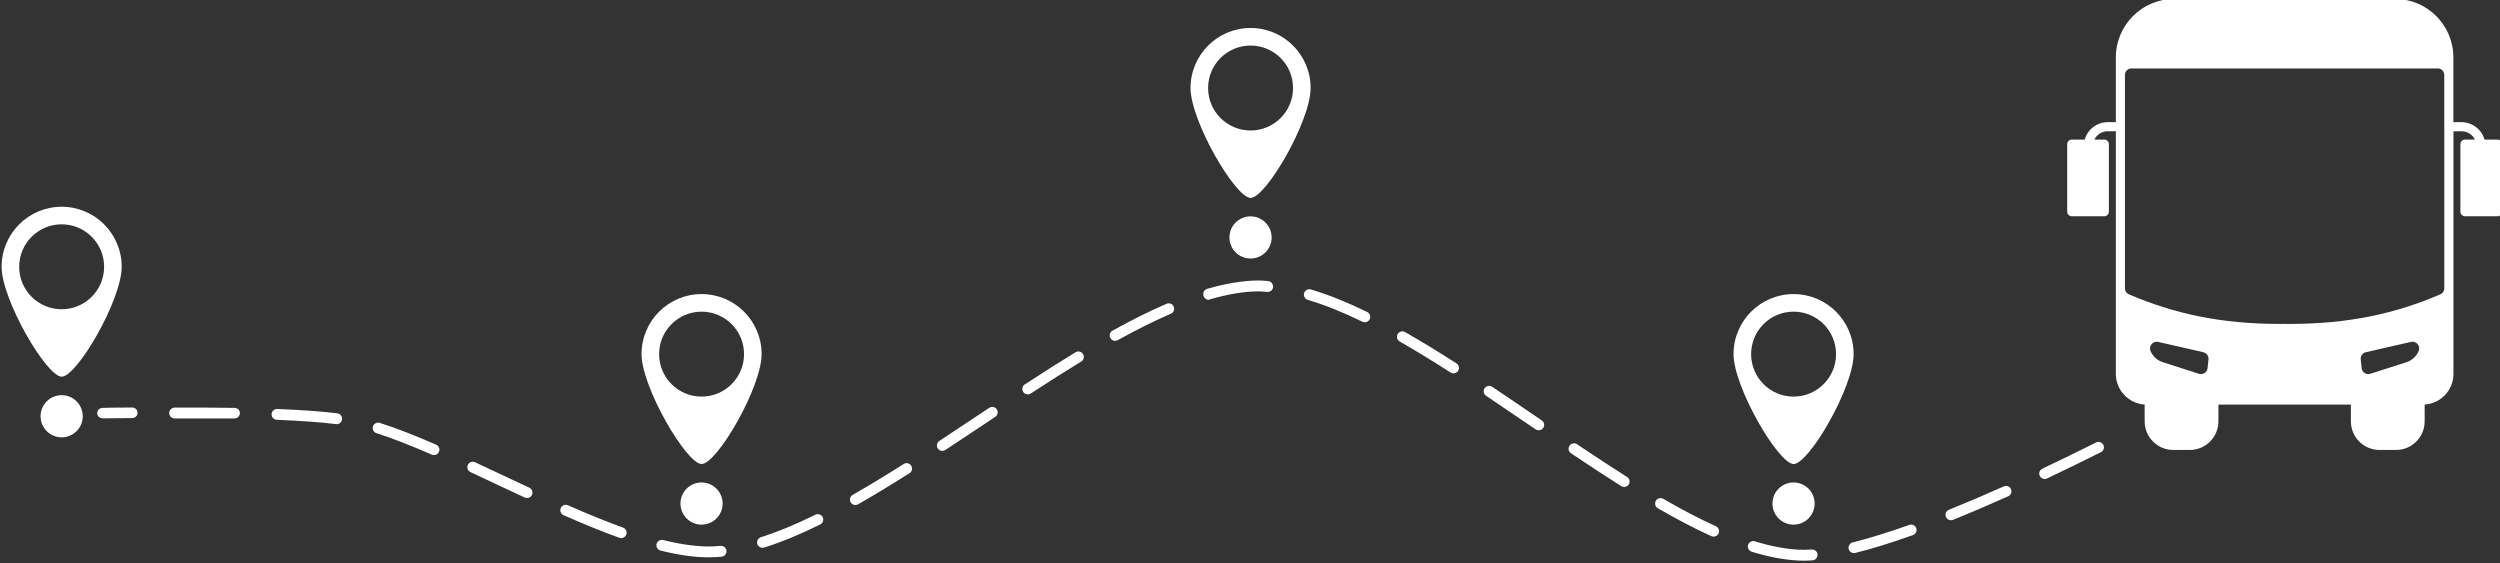 <?xml version="1.0" encoding="UTF-8" standalone="no"?><svg xmlns="http://www.w3.org/2000/svg" xmlns:xlink="http://www.w3.org/1999/xlink" fill="#ffffff" height="15.7" preserveAspectRatio="xMidYMid meet" version="1" viewBox="0.1 27.2 69.7 15.7" width="69.7" zoomAndPan="magnify"><rect x="0.1" y="27.2" width="69.7" height="15.7" fill="#333333" stroke="none"/><g id="change1_1"><path d="m33.292,29.654c0,.924,1.255,3.064,1.674,3.064.429,0,1.674-2.14,1.674-3.064,0-.924-.749-1.674-1.674-1.674-.924,0-1.674.749-1.674,1.674Zm.49,0c0-.654.53-1.184,1.184-1.184.654,0,1.184.53,1.184,1.184,0,.654-.53,1.184-1.184,1.184-.654,0-1.184-.53-1.184-1.184Z"/></g><g id="change1_2"><path d="m35.553,33.82c0-.325-.263-.588-.588-.588-.325,0-.588.263-.588.588,0,.324.263.588.588.588.325,0,.588-.263.588-.588Z"/></g><g id="change1_3"><path d="m48.431,37.073c0,.924,1.255,3.064,1.674,3.064.429,0,1.674-2.14,1.674-3.064,0-.924-.749-1.674-1.674-1.674-.924,0-1.674.749-1.674,1.674Zm.49,0c0-.654.53-1.184,1.184-1.184.654,0,1.184.53,1.184,1.184,0,.654-.53,1.184-1.184,1.184-.654,0-1.184-.53-1.184-1.184Z"/></g><g id="change1_4"><path d="m50.692,41.239c0-.325-.263-.588-.588-.588-.325,0-.588.263-.588.588,0,.324.263.588.588.588.325,0,.588-.263.588-.588Z"/></g><g id="change1_5"><path d="m17.986,37.073c0,.924,1.255,3.064,1.674,3.064.429,0,1.674-2.14,1.674-3.064,0-.924-.749-1.674-1.674-1.674-.924,0-1.674.749-1.674,1.674Zm.49,0c0-.654.53-1.184,1.184-1.184.654,0,1.184.53,1.184,1.184,0,.654-.53,1.184-1.184,1.184-.654,0-1.184-.53-1.184-1.184Z"/></g><g id="change1_6"><circle cx="19.659" cy="41.239" r="0.588"/></g><g id="change1_7"><path d="m.145,34.638c0,.924,1.255,3.064,1.674,3.064.429,0,1.674-2.14,1.674-3.064,0-.924-.749-1.674-1.674-1.674-.924,0-1.674.749-1.674,1.674Zm.49,0c0-.654.53-1.184,1.184-1.184.654,0,1.184.53,1.184,1.184,0,.654-.53,1.184-1.184,1.184-.654,0-1.184-.53-1.184-1.184Z"/></g><g id="change1_8"><circle cx="1.819" cy="38.805" r="0.588"/></g><g id="change1_9"><path d="m2.962,38.864h.003c.003,0,.323-.002.82-.008.084-.001.151-.066.15-.149-.001-.083-.069-.146-.151-.146h-.002c-.499,0-.82.011-.823.011-.084.002-.15.065-.148.149.002.082.069.142.151.142Z"/></g><g id="change1_10"><path d="m50.25,42.828c-.401-.018-.843-.102-1.314-.247-.08-.025-.125-.109-.1-.189.025-.08.109-.125.189-.1.447.138.864.216,1.239.234.105.005.222.003.347-.006.083-.005.156.057.161.141.006.083-.057.156-.141.161-.087.006-.17.009-.248.009-.046,0-.091-.001-.133-.003Zm-31.735-.279c-.081-.02-.13-.102-.11-.183.02-.081.102-.13.183-.11.554.138,1.039.197,1.439.175.053-.003.108-.007.162-.012.083-.008.157.053.165.136.008.083-.053.157-.136.165-.058.006-.117.01-.174.013-.061.003-.124.005-.187.005-.394,0-.832-.062-1.341-.188Zm33.127-.043c-.02-.081.029-.163.11-.183.462-.115.993-.28,1.58-.489.079-.028.165.013.193.091.028.079-.013.165-.091.193-.596.213-1.137.381-1.609.498-.012.003-.025.004-.037.004-.068,0-.13-.046-.147-.115Zm-30.427-.139c-.025-.08.019-.165.099-.19.464-.146.962-.351,1.52-.627.075-.037.166-.006.203.069.037.075.006.166-.069.203-.573.283-1.084.493-1.563.644-.015.005-.03.007-.046.007-.064,0-.124-.041-.144-.106Zm-3.847-.173c-.457-.165-.966-.371-1.557-.631-.076-.034-.111-.123-.077-.199.034-.076.123-.111.199-.078.584.257,1.087.461,1.537.623.079.028.119.115.091.194-.022.062-.08.1-.142.1-.017,0-.034-.003-.051-.009Zm30.445-.046c-.459-.208-.948-.463-1.493-.778-.072-.042-.097-.134-.055-.207.042-.072.134-.097.207-.055.537.31,1.017.56,1.467.764.076.035.11.124.075.2-.025.056-.08.089-.138.089-.021,0-.042-.004-.062-.014Zm6.539-.538c-.031-.078.006-.166.084-.197.479-.193.994-.413,1.53-.653.076-.034.166 0.0.2.076.034.076,0,.166-.076.2-.54.242-1.058.463-1.541.657-.019.008-.038.011-.057.011-.06,0-.117-.036-.14-.095Zm-30.536-.407c-.041-.073-.016-.165.057-.206.43-.245.895-.526,1.423-.861.07-.045.164-.024.209.047.045.071.024.164-.047.209-.532.337-1.001.621-1.435.868-.024.013-.049.02-.075.02-.053,0-.104-.027-.132-.077Zm-9.087-.132c-.25-.116-.499-.234-.747-.35-.257-.121-.513-.241-.765-.359-.076-.035-.109-.125-.073-.201.035-.076.125-.108.201-.073.253.118.509.238.767.359.247.116.496.234.746.35.076.035.109.125.073.201-.026.055-.08.087-.137.087-.021,0-.043-.005-.064-.014Zm30.571-.318c-.412-.26-.857-.551-1.401-.916-.069-.047-.088-.141-.041-.21.047-.069.141-.088.21-.041.542.364.985.653,1.394.911.071.045.092.138.047.209-.029.046-.078.071-.128.071-.028,0-.055-.008-.081-.023Zm11.669-.286c-.036-.076-.003-.166.072-.201.486-.23.99-.475,1.498-.73.075-.037.166-.007.203.067.037.075.007.166-.067.203-.51.256-1.016.502-1.504.733-.021.01-.043.015-.065.015-.057,0-.111-.032-.137-.087Zm-44.83-.592c-.61-.265-1.114-.461-1.542-.597-.08-.025-.124-.111-.098-.19.025-.08.11-.124.19-.098.438.139.952.338,1.571.608.077.033.112.123.078.199-.025.057-.08.091-.139.091-.02,0-.041-.004-.06-.013Zm14.107-.172c-.046-.07-.026-.164.043-.21.351-.231.71-.469,1.056-.7l.335-.223c.07-.046.164-.027.21.042.046.07.027.163-.042.21l-.335.223c-.347.231-.706.47-1.058.701-.026.017-.054.025-.083.025-.049,0-.098-.024-.127-.068Zm16.669-.532l-.133-.09c-.41-.279-.834-.568-1.249-.846-.069-.047-.088-.141-.042-.21.046-.069.14-.088.21-.042.416.278.841.568,1.251.847l.133.09c.069.047.087.141.04.21-.029.043-.077.066-.125.066-.029,0-.059-.008-.085-.026Zm-33.446-.147c-.41-.051-.966-.092-1.652-.12-.083-.003-.148-.074-.145-.157.003-.081.07-.145.151-.145.002,0,.004 0.0.006 0.0.694.028,1.259.069,1.677.122.083.01.142.086.131.169-.01.077-.075.132-.15.132-.006,0-.013-0-.019-.001Zm-2.834-.158h-1.666c-.084,0-.151-.068-.151-.151,0-.084.068-.151.151-.151h.056c.574,0,1.117-.001,1.615.008.084.002.15.065.148.148-.002.083-.069.146-.151.146h-.003Zm21.993-.74c-.046-.07-.026-.164.044-.209.543-.354.992-.639,1.415-.896.071-.044.165-.021.208.051.043.071.021.164-.051.208-.419.255-.866.539-1.407.891-.026.017-.054.025-.083.025-.049,0-.098-.024-.127-.069Zm11.915-.54c-.524-.336-.988-.619-1.419-.865-.073-.041-.098-.134-.057-.206.041-.073.134-.098.206-.057.436.248.904.534,1.433.873.07.045.091.139.046.209-.029.045-.078.07-.128.07-.028,0-.056-.008-.082-.024Zm-9.486-.961c-.041-.073-.014-.165.059-.206.549-.305,1.043-.55,1.508-.75.077-.033.166.002.199.079.033.077-.003.166-.079.199-.456.196-.94.437-1.481.736-.023.013-.048.019-.073.019-.053,0-.105-.028-.132-.078Zm7.028-.455c-.559-.272-1.057-.472-1.524-.61-.08-.024-.126-.108-.102-.188.024-.08.108-.126.188-.102.483.143.997.349,1.571.628.075.037.106.127.07.202-.026.054-.08.085-.136.085-.022,0-.045-.005-.066-.015Zm-4.433-.727c-.023-.08.023-.168.104-.191.519-.148,1.003-.232,1.439-.232h.016c.078,0,.159.01.241.015.083.005.147.084.141.167-.005.083-.078.142-.161.137-.075-.005-.15-.016-.223-.016h-.015c-.408,0-.864.08-1.356.221-.014.004-.028.014-.042.014-.066,0-.126-.048-.145-.114Z"/></g><g id="change2_1"><path d="m69.729,31.092h-.36c-.081-.284-.34-.486-.645-.486l-.224-0v-1.805c0-.901-.73-1.631-1.631-1.631h-6.148c-.901,0-1.631.73-1.631,1.631v1.805l-.224 0c-.305 0-.564.203-.645.486h-.36c-.07,0-.127.057-.127.127v1.883c0,.07.057.127.127.127h.908c.07,0,.127-.057.127-.127v-1.883c0-.07-.057-.127-.127-.127h-.278c.068-.139.211-.233.375-.233l.224-0v6.765c0,.454.355.827.803.855v.468c0,.44.358.798.798.798h.461c.44,0,.798-.358.798-.798v-.467h3.693v.467c0,.44.358.798.798.798h.461c.44,0,.798-.358.798-.798v-.468c.447-.028.803-.401.803-.855v-6.765l.224 0c.164 0.0.307.094.375.233h-.278c-.07,0-.127.057-.127.127v1.883c0,.07.057.127.127.127h.908c.07,0,.127-.057.127-.127v-1.883c0-.07-.057-.127-.127-.127Zm-8.056,6.129l-.026.242c-.006.056-.037.106-.084.137-.047.031-.105.038-.158.021l-1.009-.324c-.076-.025-.145-.065-.203-.118-.059-.054-.104-.119-.136-.193-.01-.023-.014-.047-.014-.072,0-.042.014-.083.04-.115.036-.045.09-.071.147-.071.014,0,.028.002.041.005l1.258.287c.092.021.154.108.144.202Zm5.86-.235c-.031.074-.077.139-.136.193-.059.054-.127.094-.203.118l-1.009.324c-.054.017-.111.01-.158-.021-.047-.031-.078-.081-.084-.137l-.026-.242c-.01-.094.052-.181.144-.202l1.258-.287c.014-.003.028-.005.041-.005.057,0,.111.026.147.071.026.033.04.074.04.115,0,.025-.005.049-.014.072Zm.714-6.255c0,0-0.0 0-0.0 0,0,0.0 0.0 0.0 0.0 0v4.51c0,.071-.043.136-.108.164-1.241.534-2.551.826-4.199.826-.048,0-.097-0-.145-.001-.048.001-.097.001-.145.001-1.647,0-2.958-.293-4.199-.826-.066-.028-.108-.093-.108-.164v-5.954c0-.098.08-.178.178-.178h8.547c.098,0,.178.08.178.178v1.443Z" fill="#ffffff"/></g></svg>